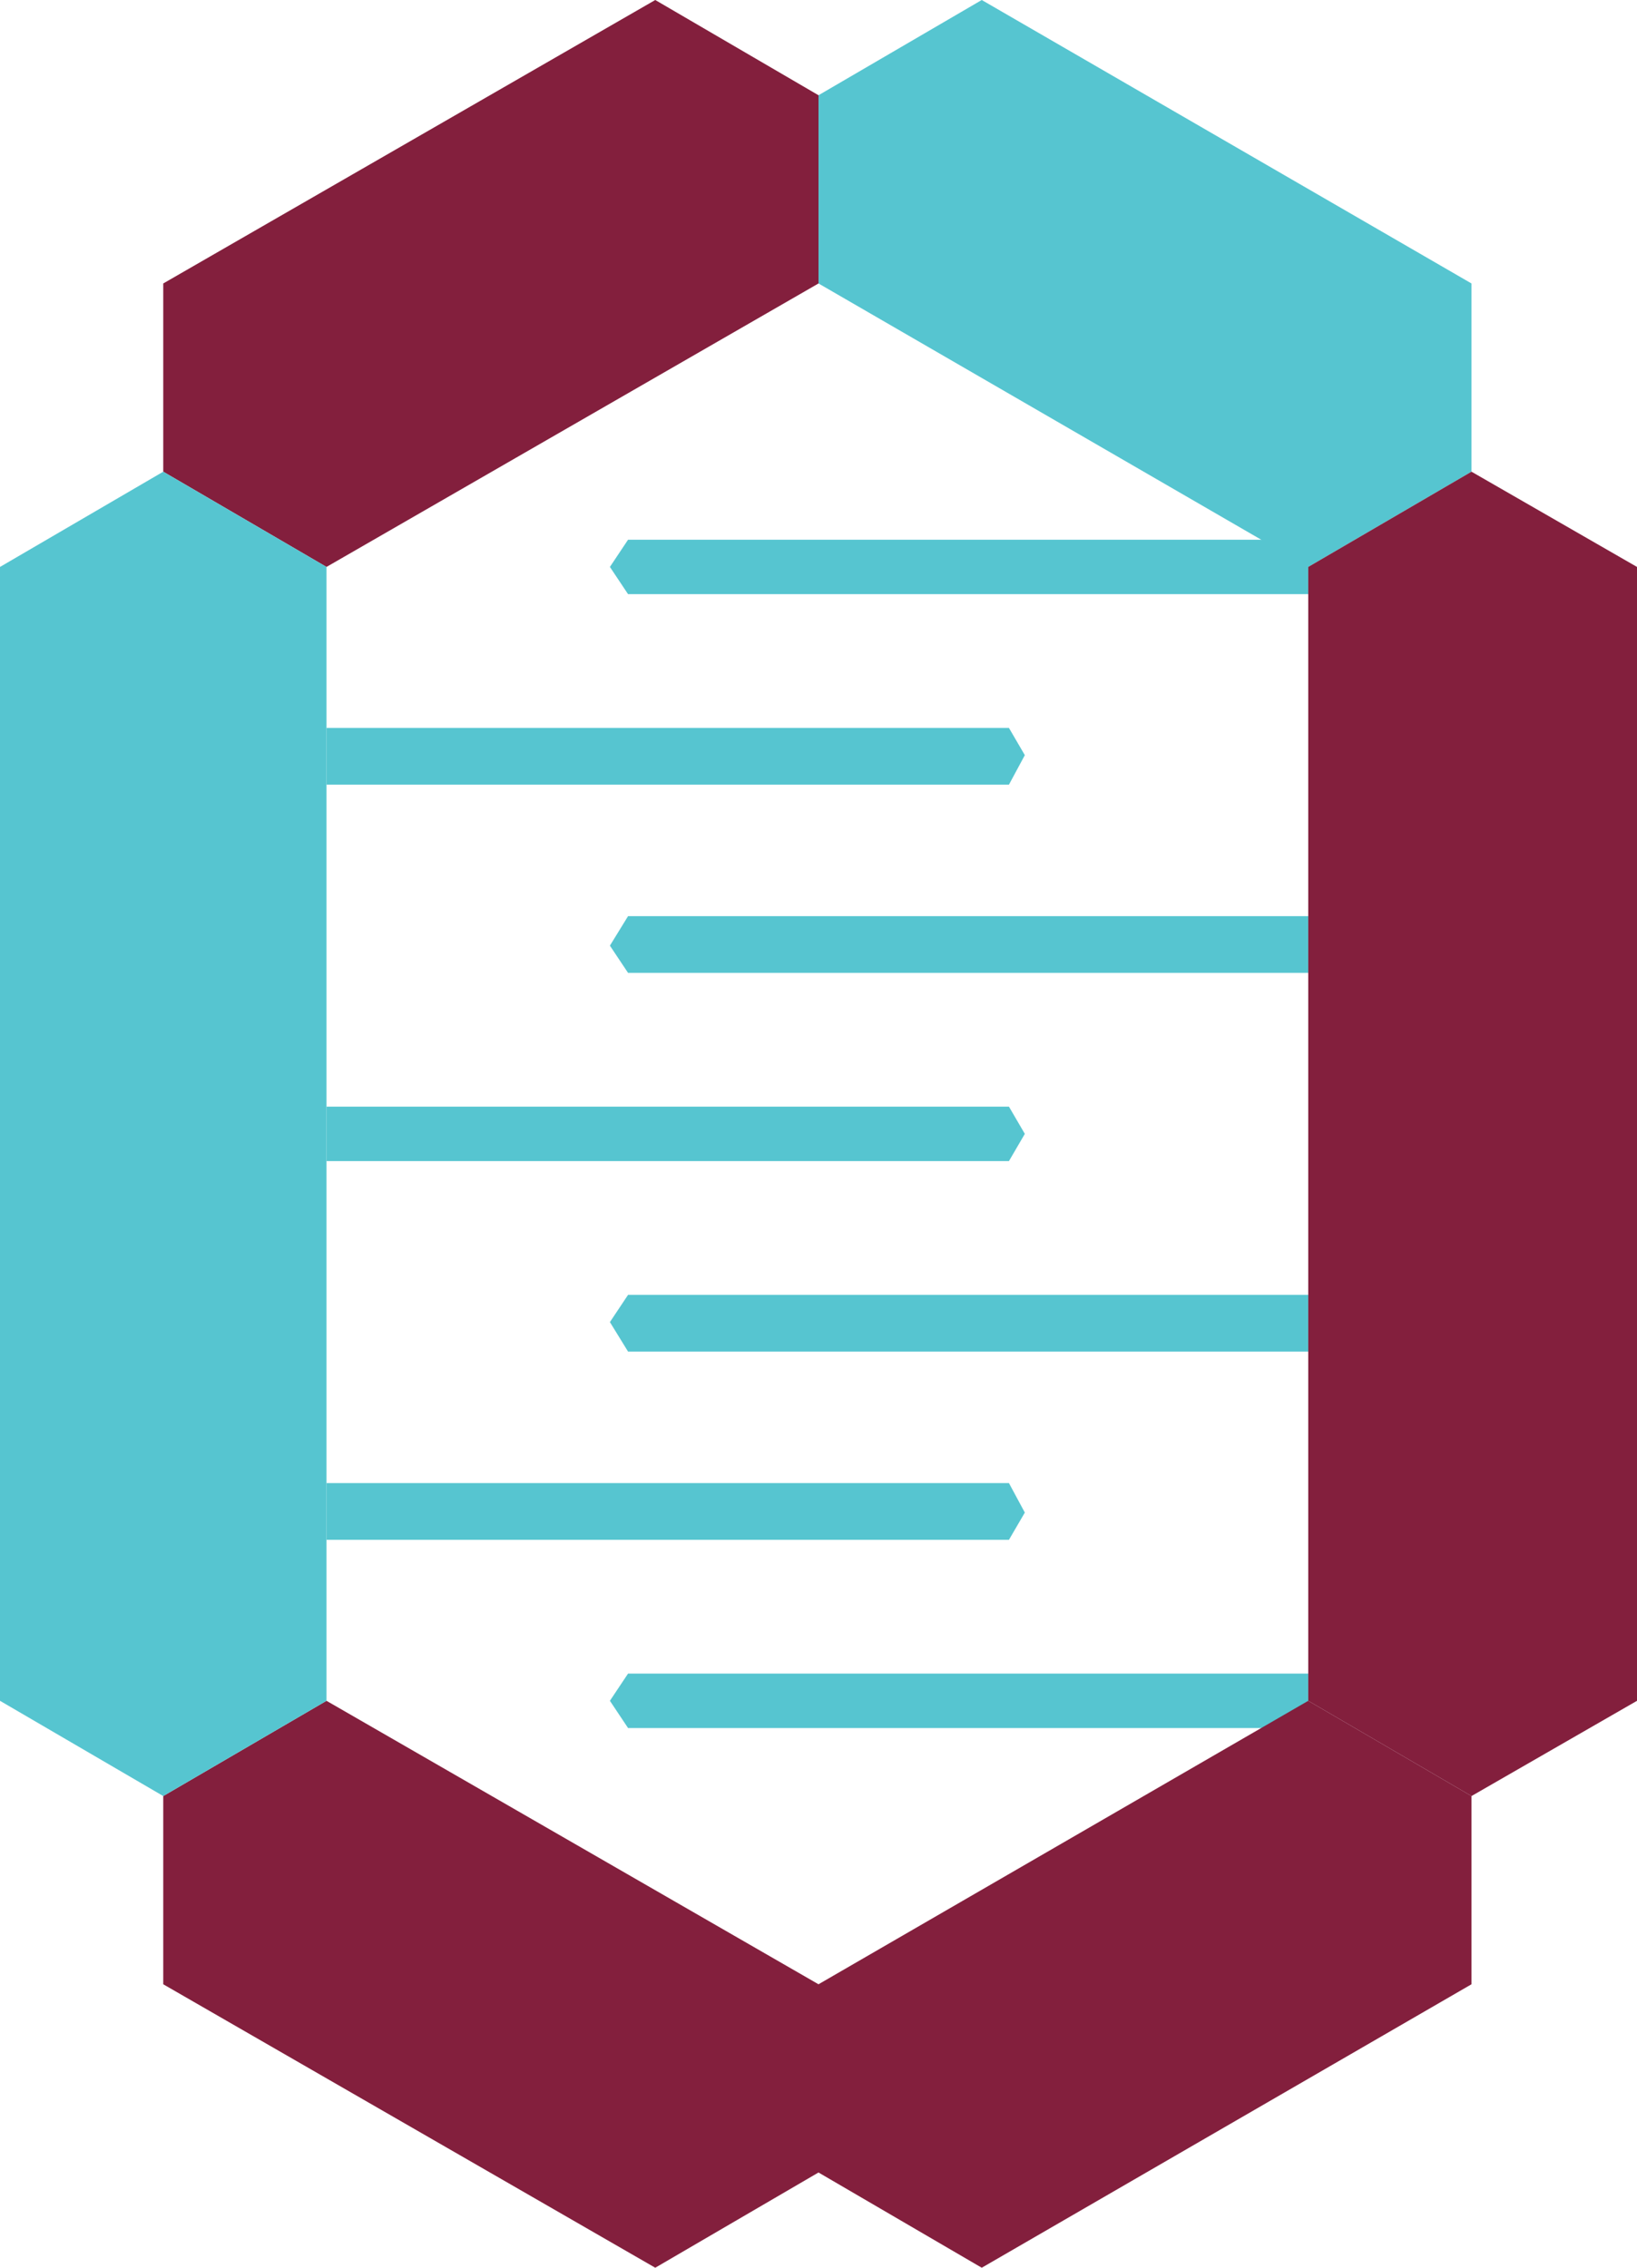 <?xml version="1.0" encoding="utf-8"?>
<!-- Generator: Adobe Illustrator 24.0.3, SVG Export Plug-In . SVG Version: 6.00 Build 0)  -->
<svg version="1.1" id="Layer_1" xmlns="http://www.w3.org/2000/svg" xmlns:xlink="http://www.w3.org/1999/xlink" x="0px" y="0px"
	 viewBox="0 0 72.2 100" style="enable-background:new 0 0 72.2 100;" xml:space="preserve">
<style type="text/css">
	.st0{fill:#56C5D0;}
	.st1{fill:#831F3D;}
</style>
<g>
	<g>
		<polygon class="st0" points="27.7,73.8 26.9,75 27.7,76.2 57.7,76.2 57.7,73.8 		"/>
		<polygon class="st0" points="27.7,23.8 26.9,25 27.7,26.2 57.7,26.2 57.7,23.8 		"/>
		<polygon class="st0" points="27.7,40.4 26.9,41.7 27.7,42.9 57.7,42.9 57.7,40.4 		"/>
		<polygon class="st0" points="27.7,57.1 26.9,58.3 27.7,59.6 57.7,59.6 57.7,57.1 		"/>
		<polygon class="st0" points="44.5,34.6 45.2,33.3 44.5,32.1 14.4,32.1 14.4,34.6 		"/>
		<polygon class="st0" points="44.5,67.9 45.2,66.7 44.5,65.4 14.4,65.4 14.4,67.9 		"/>
		<polygon class="st0" points="44.5,51.2 45.2,50 44.5,48.8 14.4,48.8 14.4,51.2 		"/>
	</g>
	<polygon class="st1" points="28.9,0 7.2,12.5 7.2,20.8 14.4,25 36.1,12.5 36.1,4.2 	"/>
	<polygon class="st1" points="14.4,75 7.2,79.2 7.2,87.5 28.9,100 36.1,95.8 36.1,87.5 	"/>
	<polygon class="st0" points="7.2,20.8 0,25 0,75 7.2,79.2 14.4,75 14.4,25 	"/>
	<polygon class="st0" points="43.3,0 36.1,4.2 36.1,12.5 57.7,25 64.9,20.8 64.9,12.5 	"/>
	<polygon class="st1" points="64.9,79.2 57.7,75 36.1,87.5 36.1,95.8 43.3,100 64.9,87.5 	"/>
	<polygon class="st1" points="64.9,20.8 57.7,25 57.7,75 64.9,79.2 72.2,75 72.2,25 	"/>
</g>
</svg>
